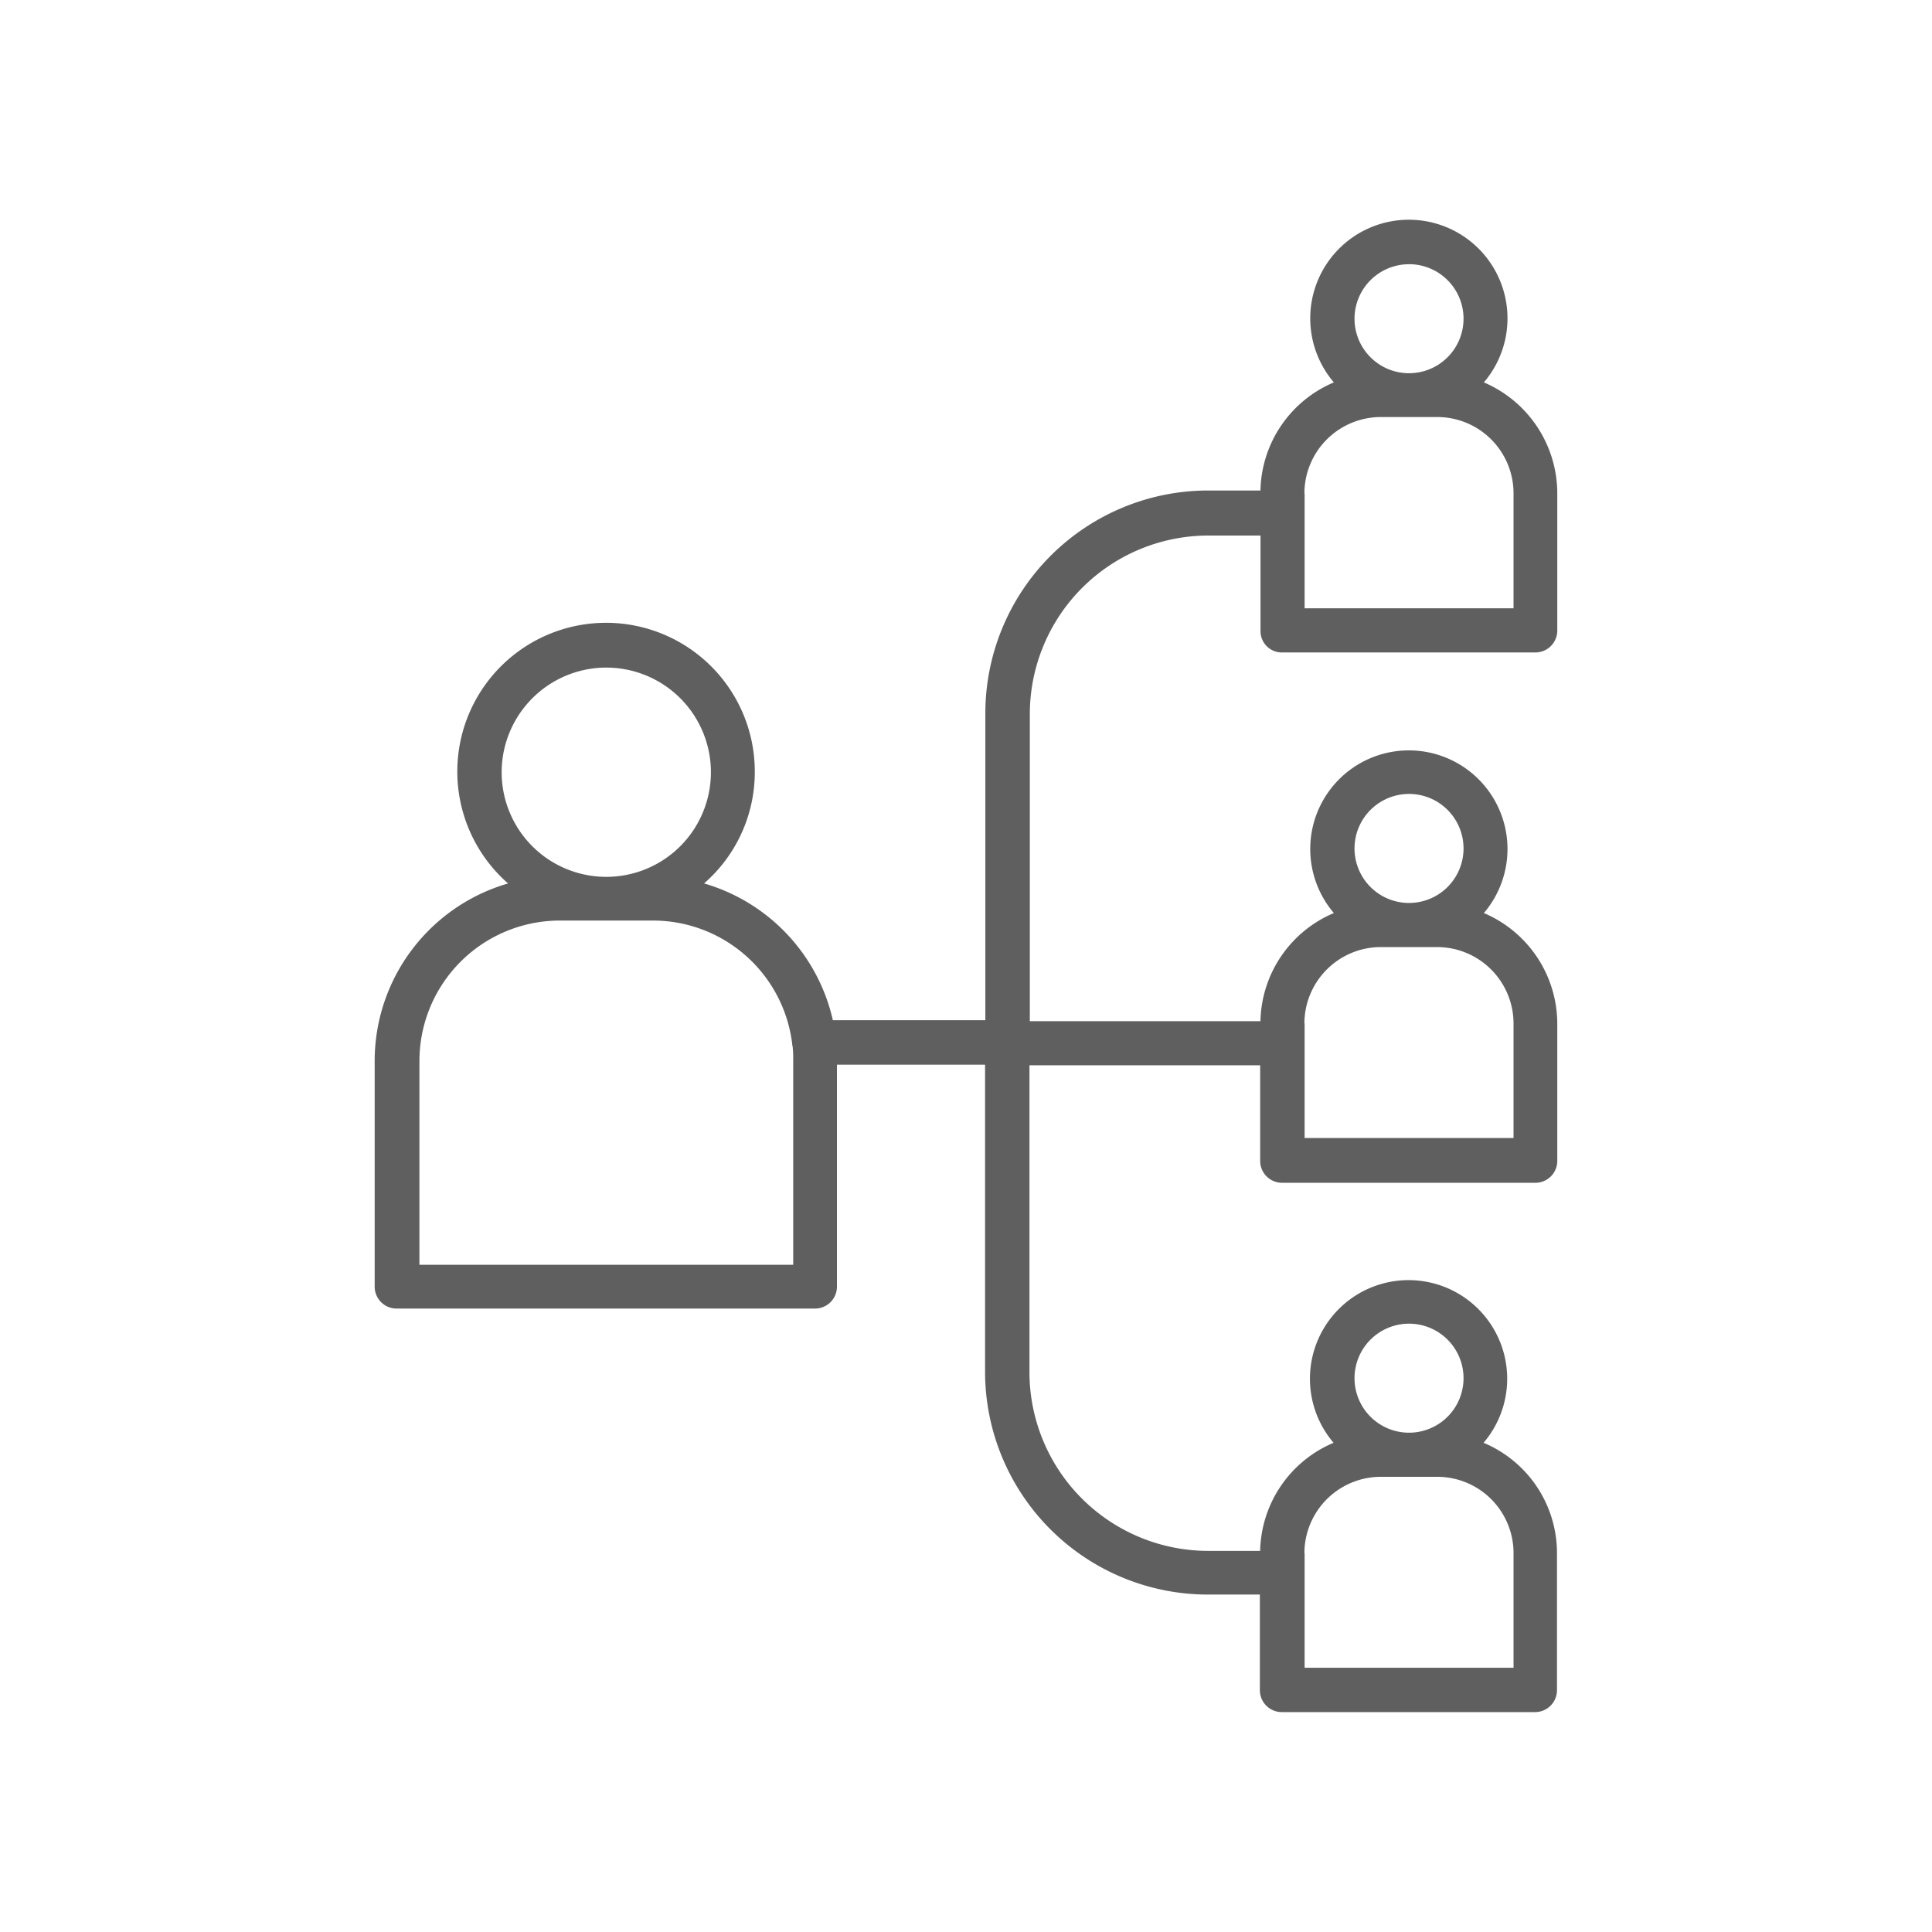 <svg xmlns="http://www.w3.org/2000/svg" width="84" height="84" viewBox="0 0 84 84">
  <g id="组_331" data-name="组 331" transform="translate(-962 -1440)">
    <rect id="矩形_8" data-name="矩形 8" width="84" height="84" transform="translate(962 1440)" fill="none"/>
    <path id="路径_116" data-name="路径 116" d="M107.959,38.112h11a.953.953,0,0,0,.959-.959v-5.96a5.252,5.252,0,0,0-3.192-4.823,4.288,4.288,0,1,0-6.522,0,5.217,5.217,0,0,0-3.192,4.7h-2.274a9.692,9.692,0,0,0-9.687,9.673V54.1H88.421a8.038,8.038,0,0,0-5.6-5.946,6.414,6.414,0,0,0,2.206-4.864A6.467,6.467,0,1,0,74.3,48.155a8.039,8.039,0,0,0-5.8,7.7v9.824a.953.953,0,0,0,.959.959H87.64a.953.953,0,0,0,.959-.959V56.033h6.44V69.4a9.692,9.692,0,0,0,9.687,9.673h2.261v4.151a.953.953,0,0,0,.959.959h11a.953.953,0,0,0,.959-.959V77.283a5.2,5.2,0,0,0-3.192-4.809,4.288,4.288,0,1,0-6.522,0,5.217,5.217,0,0,0-3.192,4.7h-2.261a7.777,7.777,0,0,1-7.769-7.755V56.06H107v4.151a.953.953,0,0,0,.959.959h11a.953.953,0,0,0,.959-.959V54.265a5.238,5.238,0,0,0-3.192-4.823,4.288,4.288,0,1,0-6.522,0,5.217,5.217,0,0,0-3.192,4.7H96.985V40.783a7.768,7.768,0,0,1,7.769-7.755h2.261V37.18A.927.927,0,0,0,107.959,38.112Zm-29.389.658a4.549,4.549,0,1,1-4.549,4.549A4.555,4.555,0,0,1,78.57,38.769ZM86.7,64.733H70.446V55.868a6.11,6.11,0,0,1,6.1-6.1H80.6a6.1,6.1,0,0,1,6.056,5.385.1.1,0,0,0,.014.069,4.852,4.852,0,0,1,.027.63v8.878Zm26.772,2.562a2.37,2.37,0,1,1-2.37,2.37A2.371,2.371,0,0,1,113.467,67.295Zm-4.549,9.974a3.327,3.327,0,0,1,3.316-3.316H114.7a3.318,3.318,0,0,1,3.316,3.316v4.987h-9.084V77.269Zm4.549-33.006a2.37,2.37,0,1,1-2.37,2.37A2.371,2.371,0,0,1,113.467,44.263Zm-4.549,9.974a3.327,3.327,0,0,1,3.316-3.316H114.7a3.327,3.327,0,0,1,3.316,3.316v4.987h-9.084V54.238Zm4.549-33.006a2.37,2.37,0,1,1-2.37,2.37A2.371,2.371,0,0,1,113.467,21.232Zm-4.549,9.961a3.327,3.327,0,0,1,3.316-3.316H114.7a3.318,3.318,0,0,1,3.316,3.316v5h-9.084v-5Z" transform="translate(909.79 1430.256)" fill="#5f5f5f"/>
  </g>
</svg>
